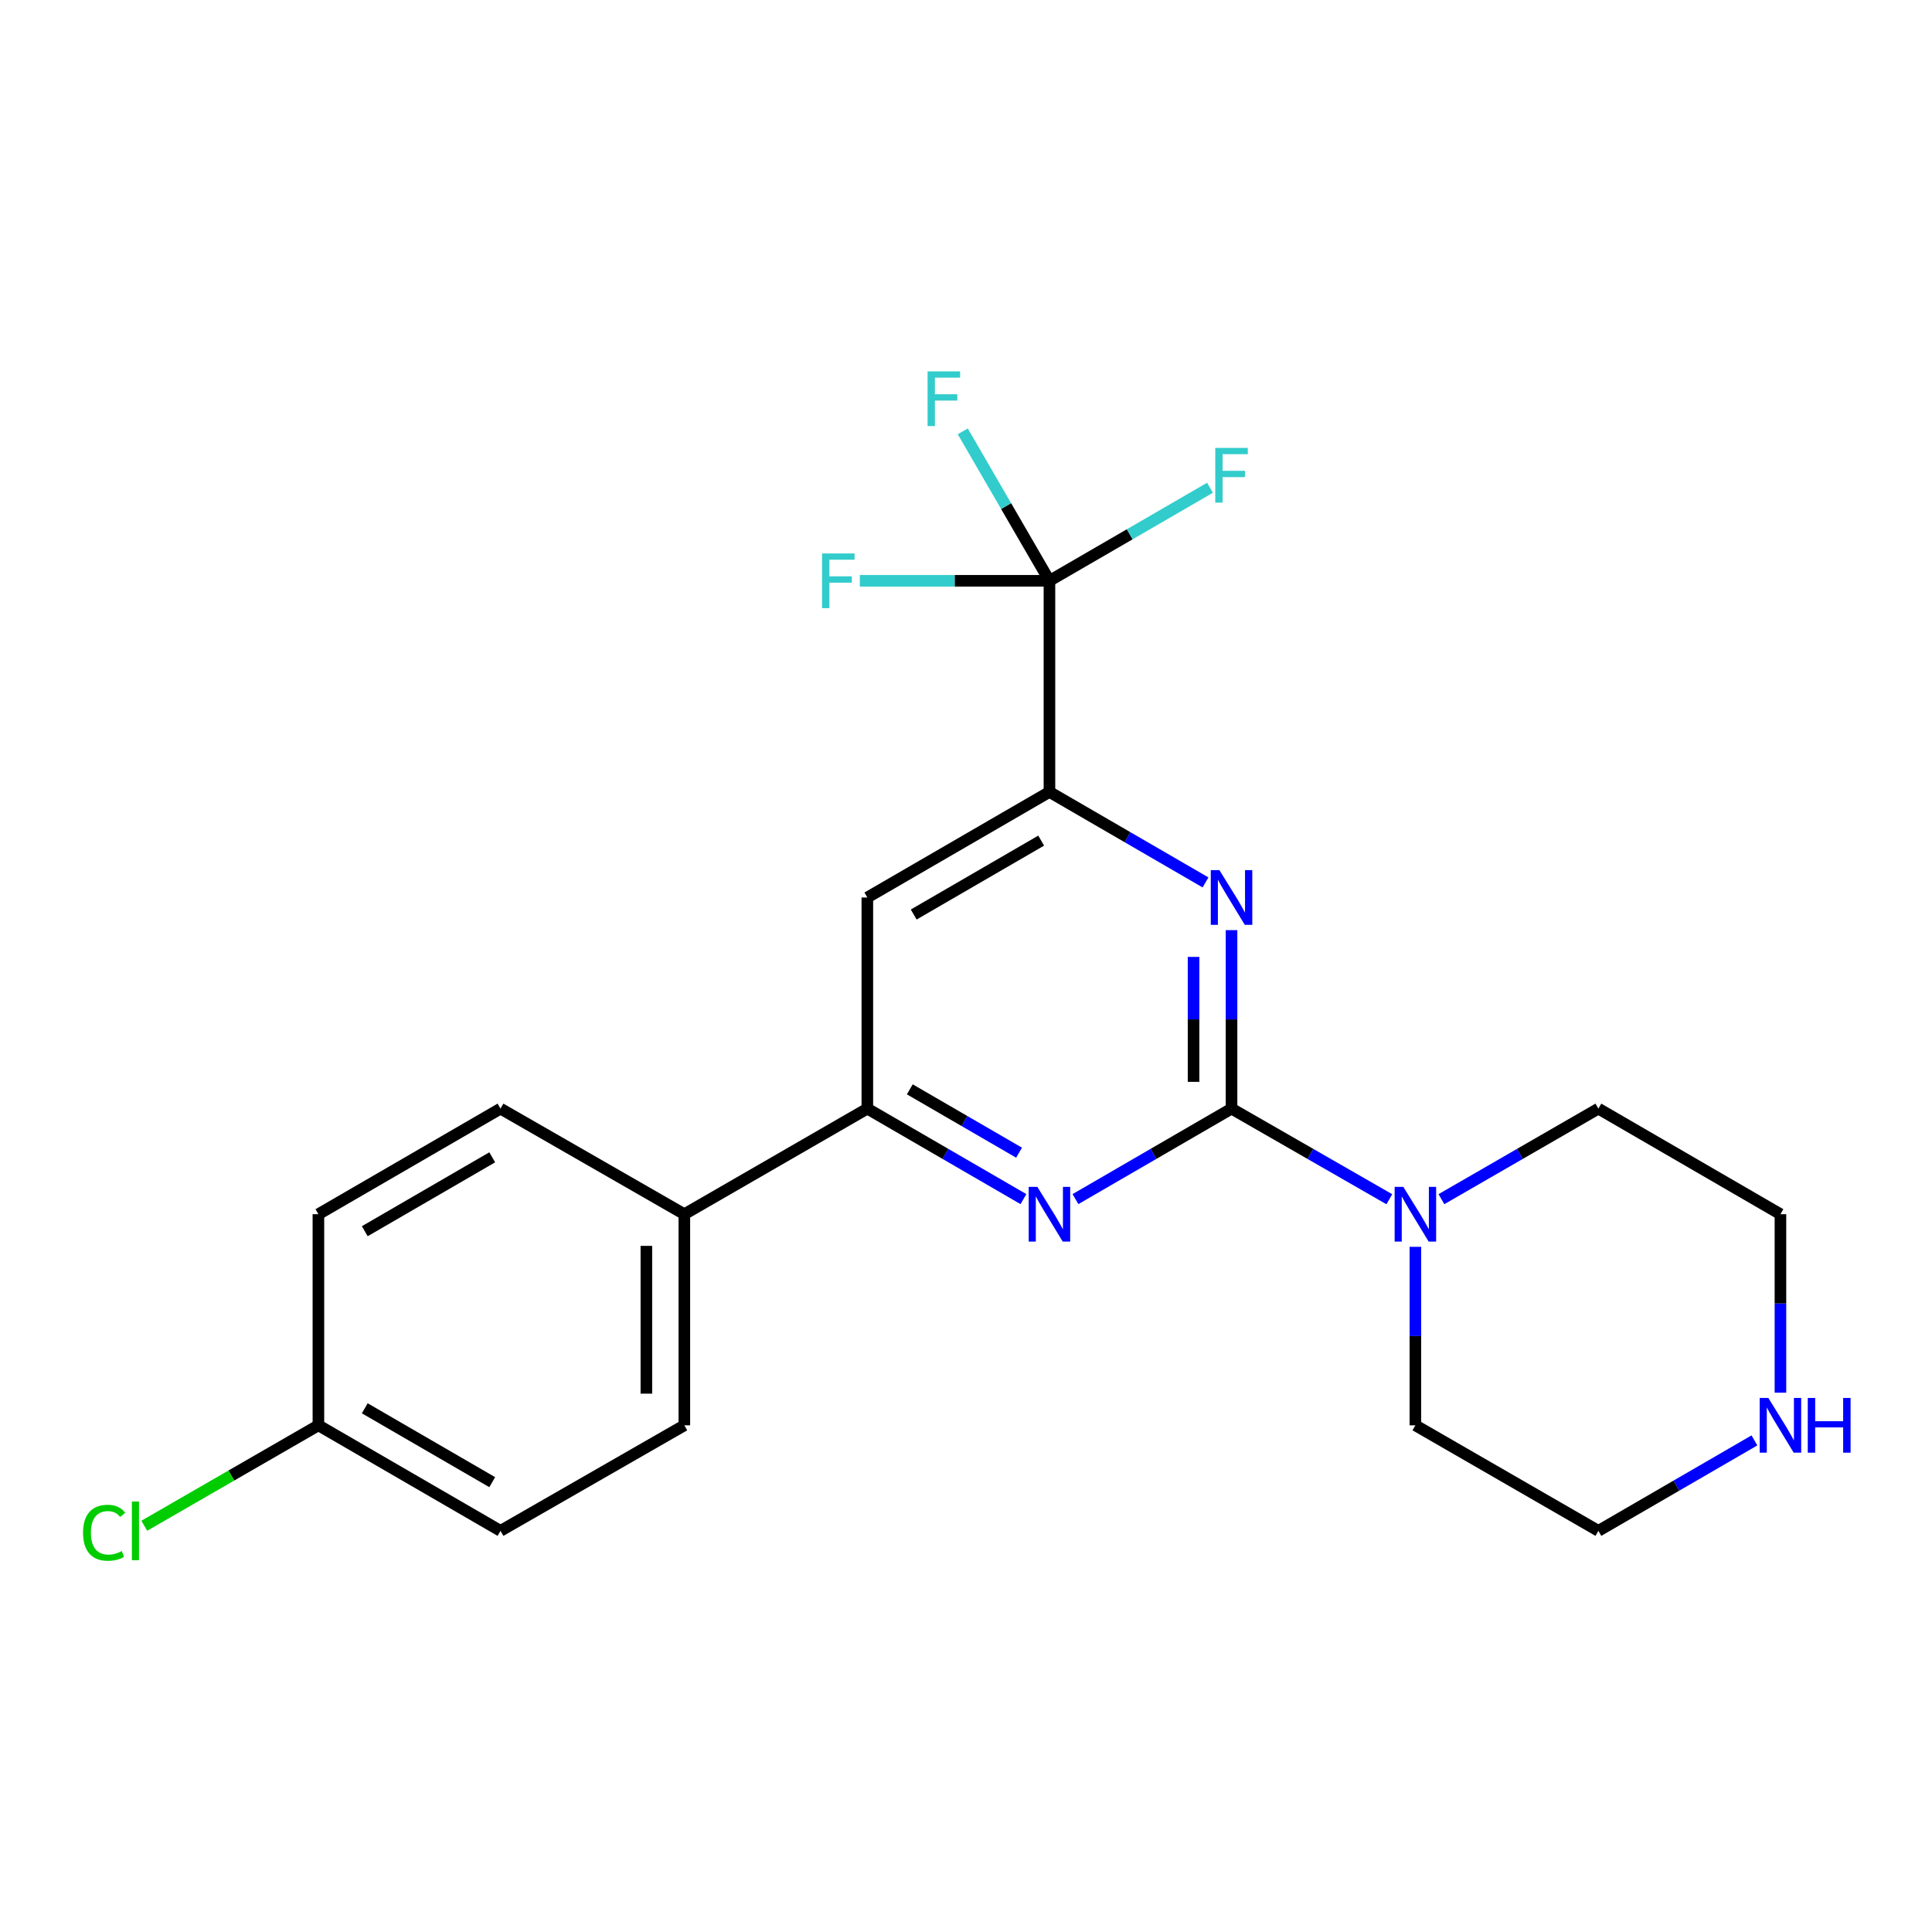 <?xml version='1.0' encoding='iso-8859-1'?>
<svg version='1.1' baseProfile='full'
              xmlns='http://www.w3.org/2000/svg'
                      xmlns:rdkit='http://www.rdkit.org/xml'
                      xmlns:xlink='http://www.w3.org/1999/xlink'
                  xml:space='preserve'
width='1000px' height='1000px' viewBox='0 0 1000 1000'>
<!-- END OF HEADER -->
<rect style='opacity:1.0;fill:#FFFFFF;stroke:none' width='1000' height='1000' x='0' y='0'> </rect>
<path class='bond-0' d='M 637.438,573.82 L 637.438,527.629' style='fill:none;fill-rule:evenodd;stroke:#000000;stroke-width:6px;stroke-linecap:butt;stroke-linejoin:miter;stroke-opacity:1' />
<path class='bond-0' d='M 637.438,527.629 L 637.438,481.438' style='fill:none;fill-rule:evenodd;stroke:#0000FF;stroke-width:6px;stroke-linecap:butt;stroke-linejoin:miter;stroke-opacity:1' />
<path class='bond-0' d='M 617.781,559.963 L 617.781,527.629' style='fill:none;fill-rule:evenodd;stroke:#000000;stroke-width:6px;stroke-linecap:butt;stroke-linejoin:miter;stroke-opacity:1' />
<path class='bond-0' d='M 617.781,527.629 L 617.781,495.296' style='fill:none;fill-rule:evenodd;stroke:#0000FF;stroke-width:6px;stroke-linecap:butt;stroke-linejoin:miter;stroke-opacity:1' />
<path class='bond-1' d='M 637.438,573.82 L 597.047,597.24' style='fill:none;fill-rule:evenodd;stroke:#000000;stroke-width:6px;stroke-linecap:butt;stroke-linejoin:miter;stroke-opacity:1' />
<path class='bond-1' d='M 597.047,597.24 L 556.655,620.661' style='fill:none;fill-rule:evenodd;stroke:#0000FF;stroke-width:6px;stroke-linecap:butt;stroke-linejoin:miter;stroke-opacity:1' />
<path class='bond-5' d='M 637.438,573.82 L 678.278,597.272' style='fill:none;fill-rule:evenodd;stroke:#000000;stroke-width:6px;stroke-linecap:butt;stroke-linejoin:miter;stroke-opacity:1' />
<path class='bond-5' d='M 678.278,597.272 L 719.118,620.725' style='fill:none;fill-rule:evenodd;stroke:#0000FF;stroke-width:6px;stroke-linecap:butt;stroke-linejoin:miter;stroke-opacity:1' />
<path class='bond-2' d='M 623.975,456.74 L 583.583,433.319' style='fill:none;fill-rule:evenodd;stroke:#0000FF;stroke-width:6px;stroke-linecap:butt;stroke-linejoin:miter;stroke-opacity:1' />
<path class='bond-2' d='M 583.583,433.319 L 543.192,409.899' style='fill:none;fill-rule:evenodd;stroke:#000000;stroke-width:6px;stroke-linecap:butt;stroke-linejoin:miter;stroke-opacity:1' />
<path class='bond-4' d='M 529.728,620.662 L 489.331,597.241' style='fill:none;fill-rule:evenodd;stroke:#0000FF;stroke-width:6px;stroke-linecap:butt;stroke-linejoin:miter;stroke-opacity:1' />
<path class='bond-4' d='M 489.331,597.241 L 448.934,573.82' style='fill:none;fill-rule:evenodd;stroke:#000000;stroke-width:6px;stroke-linecap:butt;stroke-linejoin:miter;stroke-opacity:1' />
<path class='bond-4' d='M 527.468,596.629 L 499.191,580.235' style='fill:none;fill-rule:evenodd;stroke:#0000FF;stroke-width:6px;stroke-linecap:butt;stroke-linejoin:miter;stroke-opacity:1' />
<path class='bond-4' d='M 499.191,580.235 L 470.913,563.84' style='fill:none;fill-rule:evenodd;stroke:#000000;stroke-width:6px;stroke-linecap:butt;stroke-linejoin:miter;stroke-opacity:1' />
<path class='bond-3' d='M 543.192,409.899 L 543.192,300.625' style='fill:none;fill-rule:evenodd;stroke:#000000;stroke-width:6px;stroke-linecap:butt;stroke-linejoin:miter;stroke-opacity:1' />
<path class='bond-23' d='M 543.192,409.899 L 448.934,464.546' style='fill:none;fill-rule:evenodd;stroke:#000000;stroke-width:6px;stroke-linecap:butt;stroke-linejoin:miter;stroke-opacity:1' />
<path class='bond-23' d='M 538.913,435.102 L 472.933,473.355' style='fill:none;fill-rule:evenodd;stroke:#000000;stroke-width:6px;stroke-linecap:butt;stroke-linejoin:miter;stroke-opacity:1' />
<path class='bond-9' d='M 543.192,300.625 L 494.126,300.625' style='fill:none;fill-rule:evenodd;stroke:#000000;stroke-width:6px;stroke-linecap:butt;stroke-linejoin:miter;stroke-opacity:1' />
<path class='bond-9' d='M 494.126,300.625 L 445.06,300.625' style='fill:none;fill-rule:evenodd;stroke:#33CCCC;stroke-width:6px;stroke-linecap:butt;stroke-linejoin:miter;stroke-opacity:1' />
<path class='bond-10' d='M 543.192,300.625 L 584.743,276.542' style='fill:none;fill-rule:evenodd;stroke:#000000;stroke-width:6px;stroke-linecap:butt;stroke-linejoin:miter;stroke-opacity:1' />
<path class='bond-10' d='M 584.743,276.542 L 626.295,252.458' style='fill:none;fill-rule:evenodd;stroke:#33CCCC;stroke-width:6px;stroke-linecap:butt;stroke-linejoin:miter;stroke-opacity:1' />
<path class='bond-11' d='M 543.192,300.625 L 520.758,261.944' style='fill:none;fill-rule:evenodd;stroke:#000000;stroke-width:6px;stroke-linecap:butt;stroke-linejoin:miter;stroke-opacity:1' />
<path class='bond-11' d='M 520.758,261.944 L 498.325,223.263' style='fill:none;fill-rule:evenodd;stroke:#33CCCC;stroke-width:6px;stroke-linecap:butt;stroke-linejoin:miter;stroke-opacity:1' />
<path class='bond-6' d='M 448.934,573.82 L 448.934,464.546' style='fill:none;fill-rule:evenodd;stroke:#000000;stroke-width:6px;stroke-linecap:butt;stroke-linejoin:miter;stroke-opacity:1' />
<path class='bond-7' d='M 448.934,573.82 L 354.218,628.468' style='fill:none;fill-rule:evenodd;stroke:#000000;stroke-width:6px;stroke-linecap:butt;stroke-linejoin:miter;stroke-opacity:1' />
<path class='bond-18' d='M 746.076,620.694 L 786.697,597.257' style='fill:none;fill-rule:evenodd;stroke:#0000FF;stroke-width:6px;stroke-linecap:butt;stroke-linejoin:miter;stroke-opacity:1' />
<path class='bond-18' d='M 786.697,597.257 L 827.318,573.82' style='fill:none;fill-rule:evenodd;stroke:#000000;stroke-width:6px;stroke-linecap:butt;stroke-linejoin:miter;stroke-opacity:1' />
<path class='bond-19' d='M 732.602,645.359 L 732.602,691.55' style='fill:none;fill-rule:evenodd;stroke:#0000FF;stroke-width:6px;stroke-linecap:butt;stroke-linejoin:miter;stroke-opacity:1' />
<path class='bond-19' d='M 732.602,691.55 L 732.602,737.741' style='fill:none;fill-rule:evenodd;stroke:#000000;stroke-width:6px;stroke-linecap:butt;stroke-linejoin:miter;stroke-opacity:1' />
<path class='bond-12' d='M 354.218,628.468 L 354.218,737.741' style='fill:none;fill-rule:evenodd;stroke:#000000;stroke-width:6px;stroke-linecap:butt;stroke-linejoin:miter;stroke-opacity:1' />
<path class='bond-12' d='M 334.561,644.859 L 334.561,721.35' style='fill:none;fill-rule:evenodd;stroke:#000000;stroke-width:6px;stroke-linecap:butt;stroke-linejoin:miter;stroke-opacity:1' />
<path class='bond-13' d='M 354.218,628.468 L 259.055,573.82' style='fill:none;fill-rule:evenodd;stroke:#000000;stroke-width:6px;stroke-linecap:butt;stroke-linejoin:miter;stroke-opacity:1' />
<path class='bond-8' d='M 908.09,745.545 L 867.704,768.956' style='fill:none;fill-rule:evenodd;stroke:#0000FF;stroke-width:6px;stroke-linecap:butt;stroke-linejoin:miter;stroke-opacity:1' />
<path class='bond-8' d='M 867.704,768.956 L 827.318,792.367' style='fill:none;fill-rule:evenodd;stroke:#000000;stroke-width:6px;stroke-linecap:butt;stroke-linejoin:miter;stroke-opacity:1' />
<path class='bond-22' d='M 921.553,720.849 L 921.553,674.658' style='fill:none;fill-rule:evenodd;stroke:#0000FF;stroke-width:6px;stroke-linecap:butt;stroke-linejoin:miter;stroke-opacity:1' />
<path class='bond-22' d='M 921.553,674.658 L 921.553,628.468' style='fill:none;fill-rule:evenodd;stroke:#000000;stroke-width:6px;stroke-linecap:butt;stroke-linejoin:miter;stroke-opacity:1' />
<path class='bond-15' d='M 354.218,737.741 L 259.055,792.367' style='fill:none;fill-rule:evenodd;stroke:#000000;stroke-width:6px;stroke-linecap:butt;stroke-linejoin:miter;stroke-opacity:1' />
<path class='bond-16' d='M 259.055,573.82 L 164.808,628.468' style='fill:none;fill-rule:evenodd;stroke:#000000;stroke-width:6px;stroke-linecap:butt;stroke-linejoin:miter;stroke-opacity:1' />
<path class='bond-16' d='M 254.778,599.023 L 188.806,637.276' style='fill:none;fill-rule:evenodd;stroke:#000000;stroke-width:6px;stroke-linecap:butt;stroke-linejoin:miter;stroke-opacity:1' />
<path class='bond-14' d='M 164.808,737.741 L 164.808,628.468' style='fill:none;fill-rule:evenodd;stroke:#000000;stroke-width:6px;stroke-linecap:butt;stroke-linejoin:miter;stroke-opacity:1' />
<path class='bond-17' d='M 164.808,737.741 L 119.742,763.735' style='fill:none;fill-rule:evenodd;stroke:#000000;stroke-width:6px;stroke-linecap:butt;stroke-linejoin:miter;stroke-opacity:1' />
<path class='bond-17' d='M 119.742,763.735 L 74.676,789.729' style='fill:none;fill-rule:evenodd;stroke:#00CC00;stroke-width:6px;stroke-linecap:butt;stroke-linejoin:miter;stroke-opacity:1' />
<path class='bond-24' d='M 164.808,737.741 L 259.055,792.367' style='fill:none;fill-rule:evenodd;stroke:#000000;stroke-width:6px;stroke-linecap:butt;stroke-linejoin:miter;stroke-opacity:1' />
<path class='bond-24' d='M 188.803,728.928 L 254.775,767.166' style='fill:none;fill-rule:evenodd;stroke:#000000;stroke-width:6px;stroke-linecap:butt;stroke-linejoin:miter;stroke-opacity:1' />
<path class='bond-20' d='M 827.318,573.82 L 921.553,628.468' style='fill:none;fill-rule:evenodd;stroke:#000000;stroke-width:6px;stroke-linecap:butt;stroke-linejoin:miter;stroke-opacity:1' />
<path class='bond-21' d='M 732.602,737.741 L 827.318,792.367' style='fill:none;fill-rule:evenodd;stroke:#000000;stroke-width:6px;stroke-linecap:butt;stroke-linejoin:miter;stroke-opacity:1' />
<path  class='atom-1' d='M 631.178 450.386
L 640.458 465.386
Q 641.378 466.866, 642.858 469.546
Q 644.338 472.226, 644.418 472.386
L 644.418 450.386
L 648.178 450.386
L 648.178 478.706
L 644.298 478.706
L 634.338 462.306
Q 633.178 460.386, 631.938 458.186
Q 630.738 455.986, 630.378 455.306
L 630.378 478.706
L 626.698 478.706
L 626.698 450.386
L 631.178 450.386
' fill='#0000FF'/>
<path  class='atom-2' d='M 536.932 614.308
L 546.212 629.308
Q 547.132 630.788, 548.612 633.468
Q 550.092 636.148, 550.172 636.308
L 550.172 614.308
L 553.932 614.308
L 553.932 642.628
L 550.052 642.628
L 540.092 626.228
Q 538.932 624.308, 537.692 622.108
Q 536.492 619.908, 536.132 619.228
L 536.132 642.628
L 532.452 642.628
L 532.452 614.308
L 536.932 614.308
' fill='#0000FF'/>
<path  class='atom-6' d='M 726.342 614.308
L 735.622 629.308
Q 736.542 630.788, 738.022 633.468
Q 739.502 636.148, 739.582 636.308
L 739.582 614.308
L 743.342 614.308
L 743.342 642.628
L 739.462 642.628
L 729.502 626.228
Q 728.342 624.308, 727.102 622.108
Q 725.902 619.908, 725.542 619.228
L 725.542 642.628
L 721.862 642.628
L 721.862 614.308
L 726.342 614.308
' fill='#0000FF'/>
<path  class='atom-9' d='M 915.293 723.581
L 924.573 738.581
Q 925.493 740.061, 926.973 742.741
Q 928.453 745.421, 928.533 745.581
L 928.533 723.581
L 932.293 723.581
L 932.293 751.901
L 928.413 751.901
L 918.453 735.501
Q 917.293 733.581, 916.053 731.381
Q 914.853 729.181, 914.493 728.501
L 914.493 751.901
L 910.813 751.901
L 910.813 723.581
L 915.293 723.581
' fill='#0000FF'/>
<path  class='atom-9' d='M 935.693 723.581
L 939.533 723.581
L 939.533 735.621
L 954.013 735.621
L 954.013 723.581
L 957.853 723.581
L 957.853 751.901
L 954.013 751.901
L 954.013 738.821
L 939.533 738.821
L 939.533 751.901
L 935.693 751.901
L 935.693 723.581
' fill='#0000FF'/>
<path  class='atom-10' d='M 425.487 286.465
L 442.327 286.465
L 442.327 289.705
L 429.287 289.705
L 429.287 298.305
L 440.887 298.305
L 440.887 301.585
L 429.287 301.585
L 429.287 314.785
L 425.487 314.785
L 425.487 286.465
' fill='#33CCCC'/>
<path  class='atom-11' d='M 629.018 231.84
L 645.858 231.84
L 645.858 235.08
L 632.818 235.08
L 632.818 243.68
L 644.418 243.68
L 644.418 246.96
L 632.818 246.96
L 632.818 260.16
L 629.018 260.16
L 629.018 231.84
' fill='#33CCCC'/>
<path  class='atom-12' d='M 480.113 192.219
L 496.953 192.219
L 496.953 195.459
L 483.913 195.459
L 483.913 204.059
L 495.513 204.059
L 495.513 207.339
L 483.913 207.339
L 483.913 220.539
L 480.113 220.539
L 480.113 192.219
' fill='#33CCCC'/>
<path  class='atom-18' d='M 42.983 793.347
Q 42.983 786.307, 46.263 782.627
Q 49.583 778.907, 55.863 778.907
Q 61.703 778.907, 64.823 783.027
L 62.183 785.187
Q 59.903 782.187, 55.863 782.187
Q 51.583 782.187, 49.303 785.067
Q 47.063 787.907, 47.063 793.347
Q 47.063 798.947, 49.383 801.827
Q 51.743 804.707, 56.303 804.707
Q 59.423 804.707, 63.063 802.827
L 64.183 805.827
Q 62.703 806.787, 60.463 807.347
Q 58.223 807.907, 55.743 807.907
Q 49.583 807.907, 46.263 804.147
Q 42.983 800.387, 42.983 793.347
' fill='#00CC00'/>
<path  class='atom-18' d='M 68.263 777.187
L 71.943 777.187
L 71.943 807.547
L 68.263 807.547
L 68.263 777.187
' fill='#00CC00'/>
</svg>
